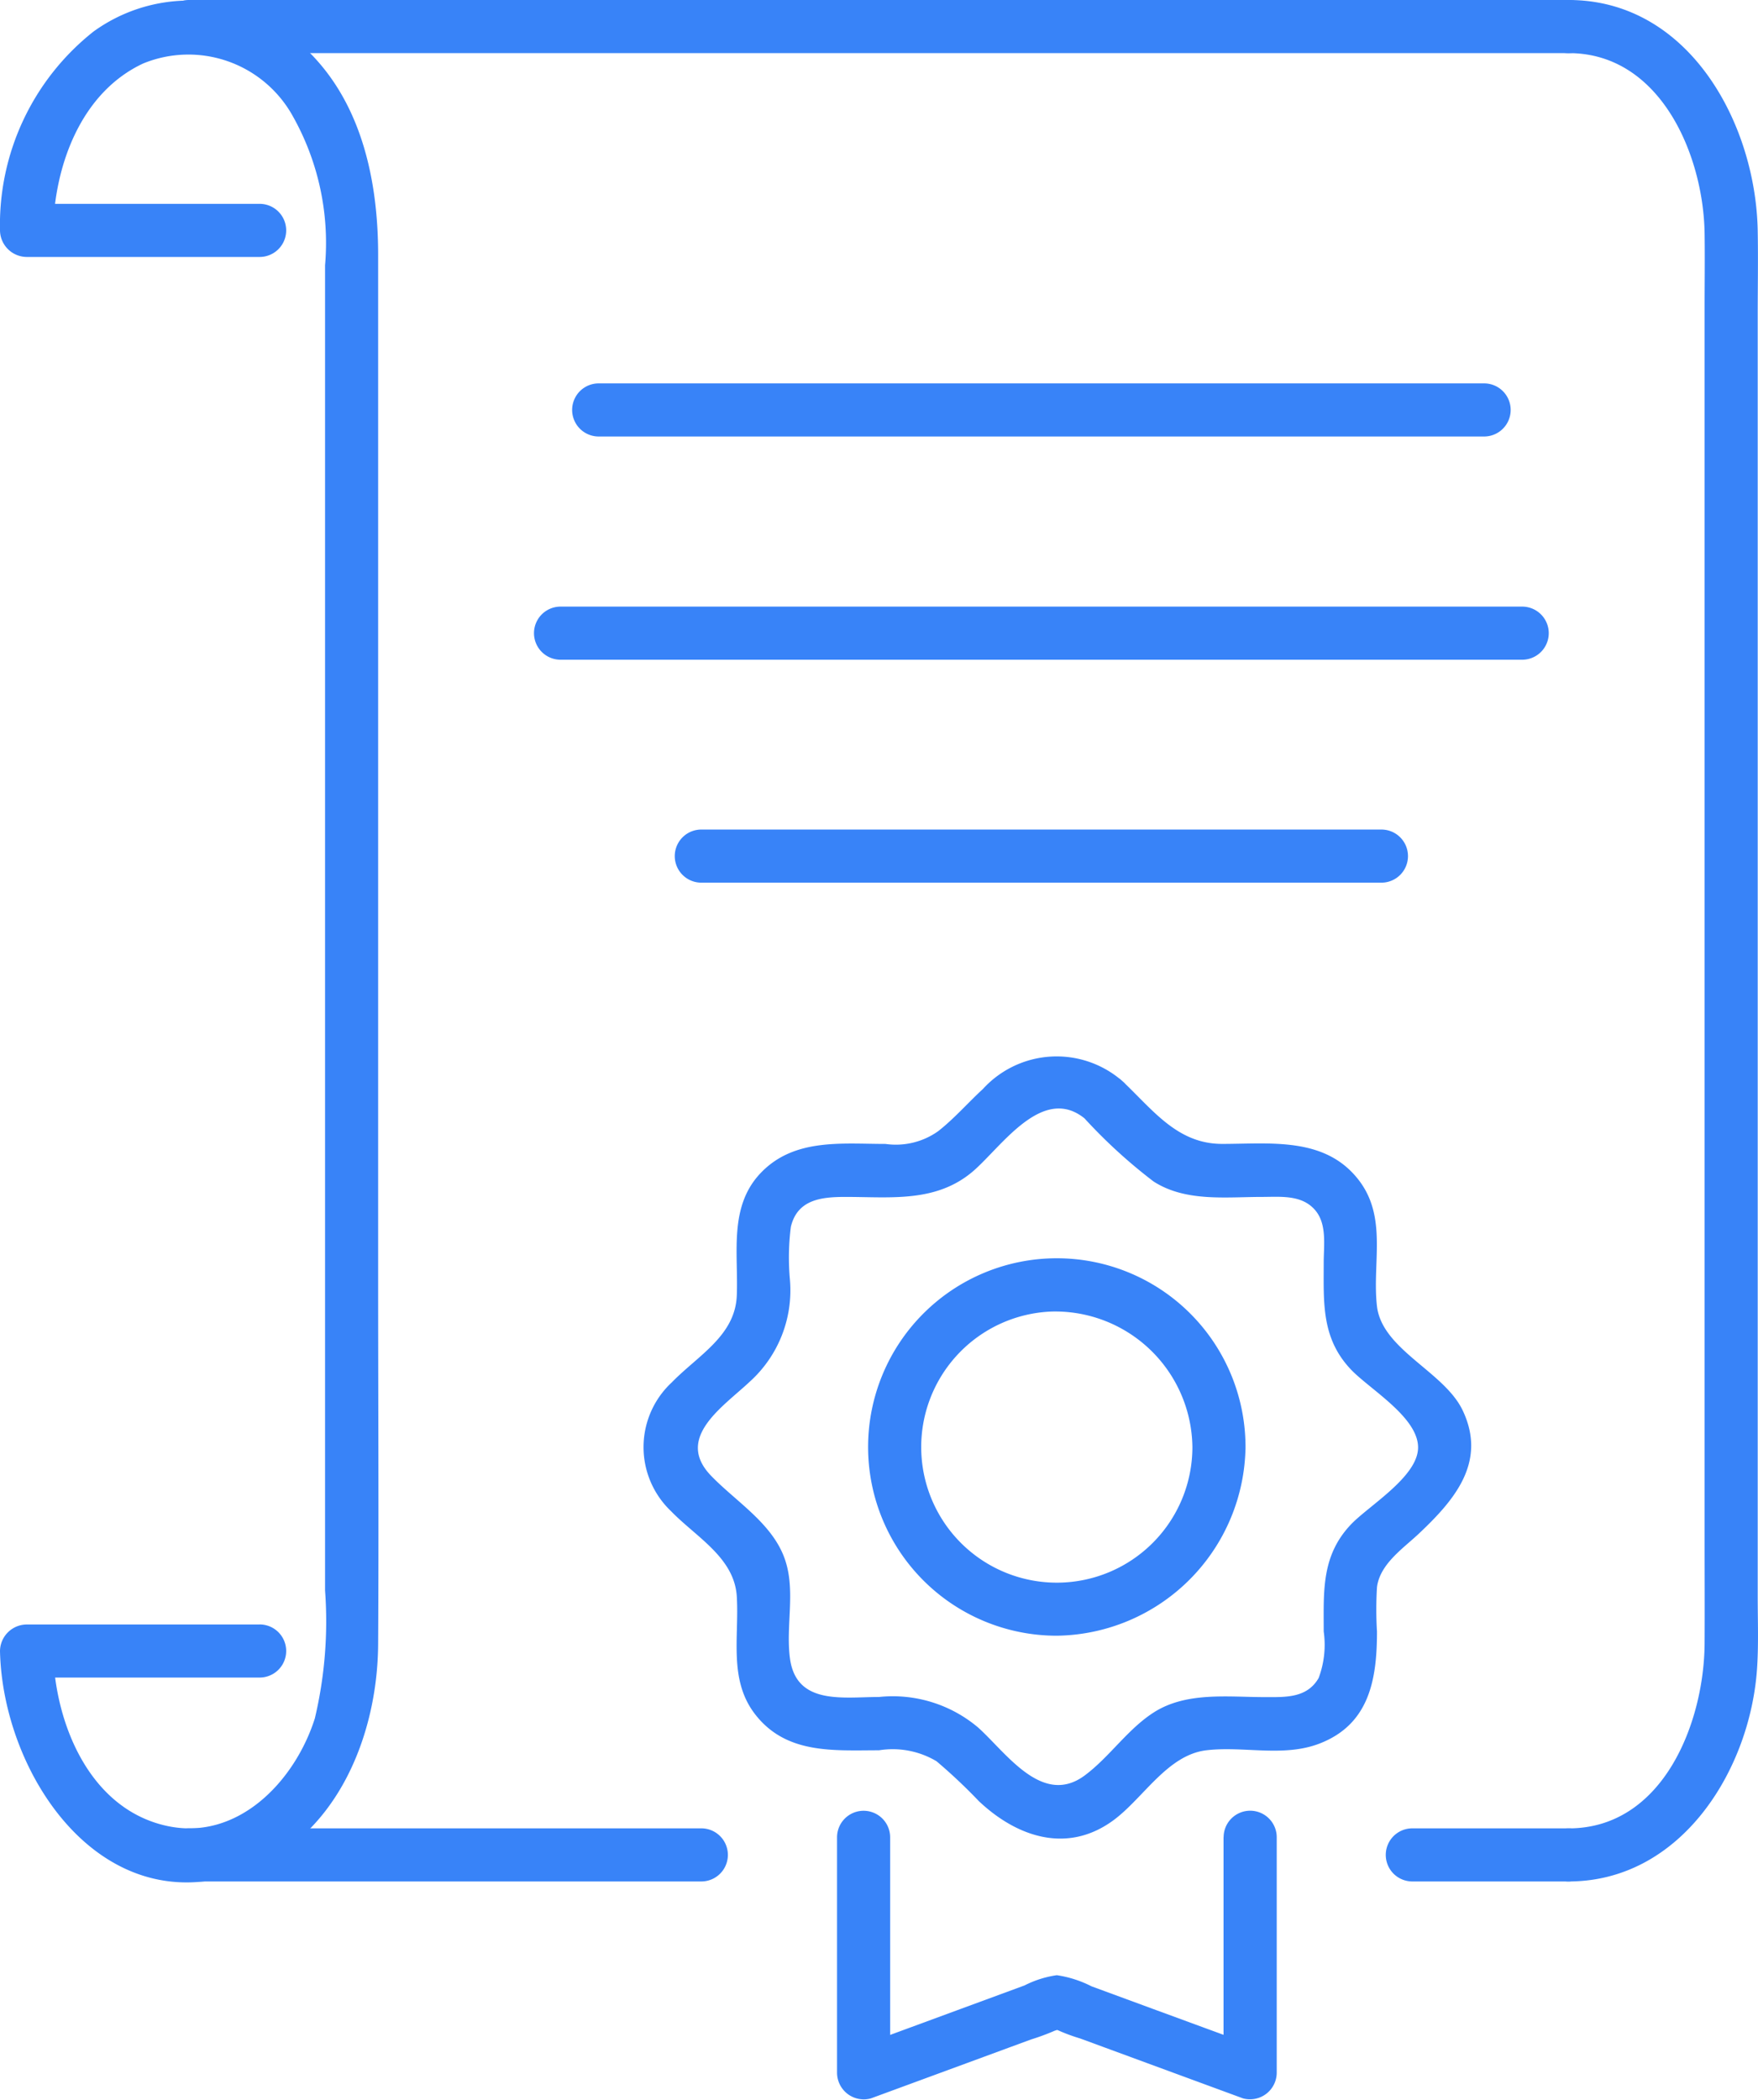 <svg id="value-2" xmlns="http://www.w3.org/2000/svg" xmlns:xlink="http://www.w3.org/1999/xlink" width="55.348" height="66.098" viewBox="0 0 55.348 66.098">
  <defs>
    <clipPath id="clip-path">
      <rect id="Rectangle_3071" data-name="Rectangle 3071" width="55.348" height="66.098" fill="#3883f8"/>
    </clipPath>
  </defs>
  <g id="Group_44593" data-name="Group 44593" clip-path="url(#clip-path)">
    <path id="Path_219456" data-name="Path 219456" d="M13.94,1.672H57.373a.836.836,0,0,0,0-1.672H13.94a.836.836,0,0,0,0,1.672" transform="translate(-7.987)" fill="#3883f8"/>
    <path id="Path_219457" data-name="Path 219457" d="M8.174,51.166H.836A.846.846,0,0,0,0,52C.083,55.851,3.128,60.488,7.535,59c3.009-1.019,4.353-4.262,4.37-7.219.022-3.836,0-7.672,0-11.507V8.051c0-2.757-.721-5.6-3.179-7.194a5.135,5.135,0,0,0-5.778.16A7.759,7.759,0,0,0,0,7.28a.847.847,0,0,0,.836.836H8.174a.836.836,0,0,0,0-1.672H.836l.836.836c.043-2.03.868-4.334,2.834-5.254A3.755,3.755,0,0,1,9.2,3.651a8.136,8.136,0,0,1,1.034,4.727V50.093a13.243,13.243,0,0,1-.322,4.03c-.63,1.987-2.447,3.894-4.7,3.374C2.79,56.939,1.719,54.239,1.672,52l-.836.836H8.174a.836.836,0,0,0,0-1.672" transform="translate(0 -0.027)" fill="#3883f8"/>
    <path id="Path_219458" data-name="Path 219458" d="M124.787,59.228c3.551,0,5.727-3.526,5.934-6.727.048-.742.019-1.494.019-2.237V9.929c0-.887.016-1.775,0-2.661C130.681,3.9,128.585,0,124.787,0a.836.836,0,0,0,0,1.672c2.9,0,4.247,3.228,4.281,5.682.011.781,0,1.563,0,2.344v38.79c0,1.081.006,2.162,0,3.243-.014,2.494-1.306,5.826-4.281,5.826a.836.836,0,0,0,0,1.672" transform="translate(-75.401)" fill="#3883f8"/>
    <path id="Path_219459" data-name="Path 219459" d="M117.147,146.89h-4.921a.836.836,0,0,0,0,1.672h4.921a.836.836,0,0,0,0-1.672" transform="translate(-67.761 -89.334)" fill="#3883f8"/>
    <path id="Path_219460" data-name="Path 219460" d="M30.068,146.89H13.941a.836.836,0,0,0,0,1.672H30.068a.836.836,0,0,0,0-1.672" transform="translate(-7.988 -89.334)" fill="#3883f8"/>
    <path id="Path_219461" data-name="Path 219461" d="M46.851,32.474H74.727a.836.836,0,0,0,0-1.672H46.851a.836.836,0,0,0,0,1.672" transform="translate(-28.002 -18.733)" fill="#3883f8"/>
    <path id="Path_219462" data-name="Path 219462" d="M55.1,68.318H76.512a.836.836,0,0,0,0-1.672H55.1a.836.836,0,0,0,0,1.672" transform="translate(-33.02 -40.532)" fill="#3883f8"/>
    <path id="Path_219463" data-name="Path 219463" d="M43.788,50.4H74.064a.836.836,0,0,0,0-1.672H43.788a.836.836,0,0,0,0,1.672" transform="translate(-26.14 -29.632)" fill="#3883f8"/>
    <path id="Path_219464" data-name="Path 219464" d="M65.59,86.817a16.563,16.563,0,0,0,2.177,1.989c1.007.647,2.274.485,3.413.485.581,0,1.259-.078,1.68.425.369.44.262,1.109.262,1.641,0,1.259-.079,2.384.86,3.37.586.616,2.095,1.487,2.111,2.436.016.924-1.545,1.842-2.111,2.436-.94.987-.86,2.112-.86,3.37a2.978,2.978,0,0,1-.16,1.468c-.368.638-1.052.6-1.686.6-1.165,0-2.48-.177-3.509.485-.823.529-1.388,1.4-2.168,1.98-1.33.988-2.457-.694-3.348-1.5a4.163,4.163,0,0,0-3.133-.969c-1.128,0-2.6.265-2.8-1.213-.146-1.083.22-2.226-.216-3.27s-1.518-1.7-2.276-2.49c-1.14-1.194.39-2.164,1.233-2.959a3.873,3.873,0,0,0,1.258-3.2,7.632,7.632,0,0,1,.029-1.668c.206-.87.978-.942,1.721-.942,1.427,0,2.86.187,4.023-.815.891-.769,2.175-2.722,3.5-1.659.831.667,2.021-.509,1.182-1.182a3.142,3.142,0,0,0-4.38.259c-.47.433-.906.935-1.41,1.329a2.3,2.3,0,0,1-1.657.4c-1.38,0-2.878-.187-3.929.915-1.012,1.06-.7,2.525-.752,3.849-.045,1.273-1.217,1.89-2.045,2.741a2.78,2.78,0,0,0-.028,4.053c.8.825,2,1.465,2.073,2.692.077,1.267-.265,2.62.578,3.706.981,1.265,2.47,1.132,3.9,1.132a2.7,2.7,0,0,1,1.809.344,17.059,17.059,0,0,1,1.332,1.255c1.2,1.133,2.795,1.679,4.257.59.936-.7,1.689-2.047,2.912-2.19,1.174-.138,2.423.227,3.558-.211,1.583-.61,1.809-2.044,1.809-3.527a11.621,11.621,0,0,1,0-1.392c.091-.734.819-1.218,1.323-1.693,1.113-1.05,2.147-2.249,1.376-3.874-.582-1.227-2.543-1.911-2.7-3.287-.154-1.357.338-2.791-.578-3.972-1.056-1.362-2.769-1.132-4.294-1.132-1.416,0-2.178-1.068-3.15-1.985-.782-.737-1.967.442-1.182,1.182" transform="translate(-31.447 -51.612)" fill="#3883f8"/>
    <path id="Path_219465" data-name="Path 219465" d="M79.423,146.347v7.415l1.058-.806L77.33,151.8l-2.063-.759a3.518,3.518,0,0,0-1.093-.35,3.253,3.253,0,0,0-1.016.322l-2.03.747-3.259,1.2,1.058.806v-7.415a.836.836,0,0,0-1.672,0v7.415a.842.842,0,0,0,1.058.806l3.042-1.119,2.008-.739a7.281,7.281,0,0,0,.7-.256c.152-.075.533-.107.115-.12-.441-.014-.055.039.065.1a5.588,5.588,0,0,0,.665.244l2.09.769,3.042,1.119a.842.842,0,0,0,1.058-.806v-7.415a.836.836,0,0,0-1.672,0" transform="translate(-40.902 -88.512)" fill="#3883f8"/>
    <path id="Path_219466" data-name="Path 219466" d="M79.963,107.031a4.269,4.269,0,1,1-4.431-4.264,4.321,4.321,0,0,1,4.431,4.264c.033,1.073,1.705,1.078,1.672,0a5.941,5.941,0,1,0-5.941,5.941,6.022,6.022,0,0,0,5.941-5.941c.034-1.076-1.638-1.075-1.672,0" transform="translate(-42.422 -61.48)" fill="#3883f8"/>
  </g>
</svg>
